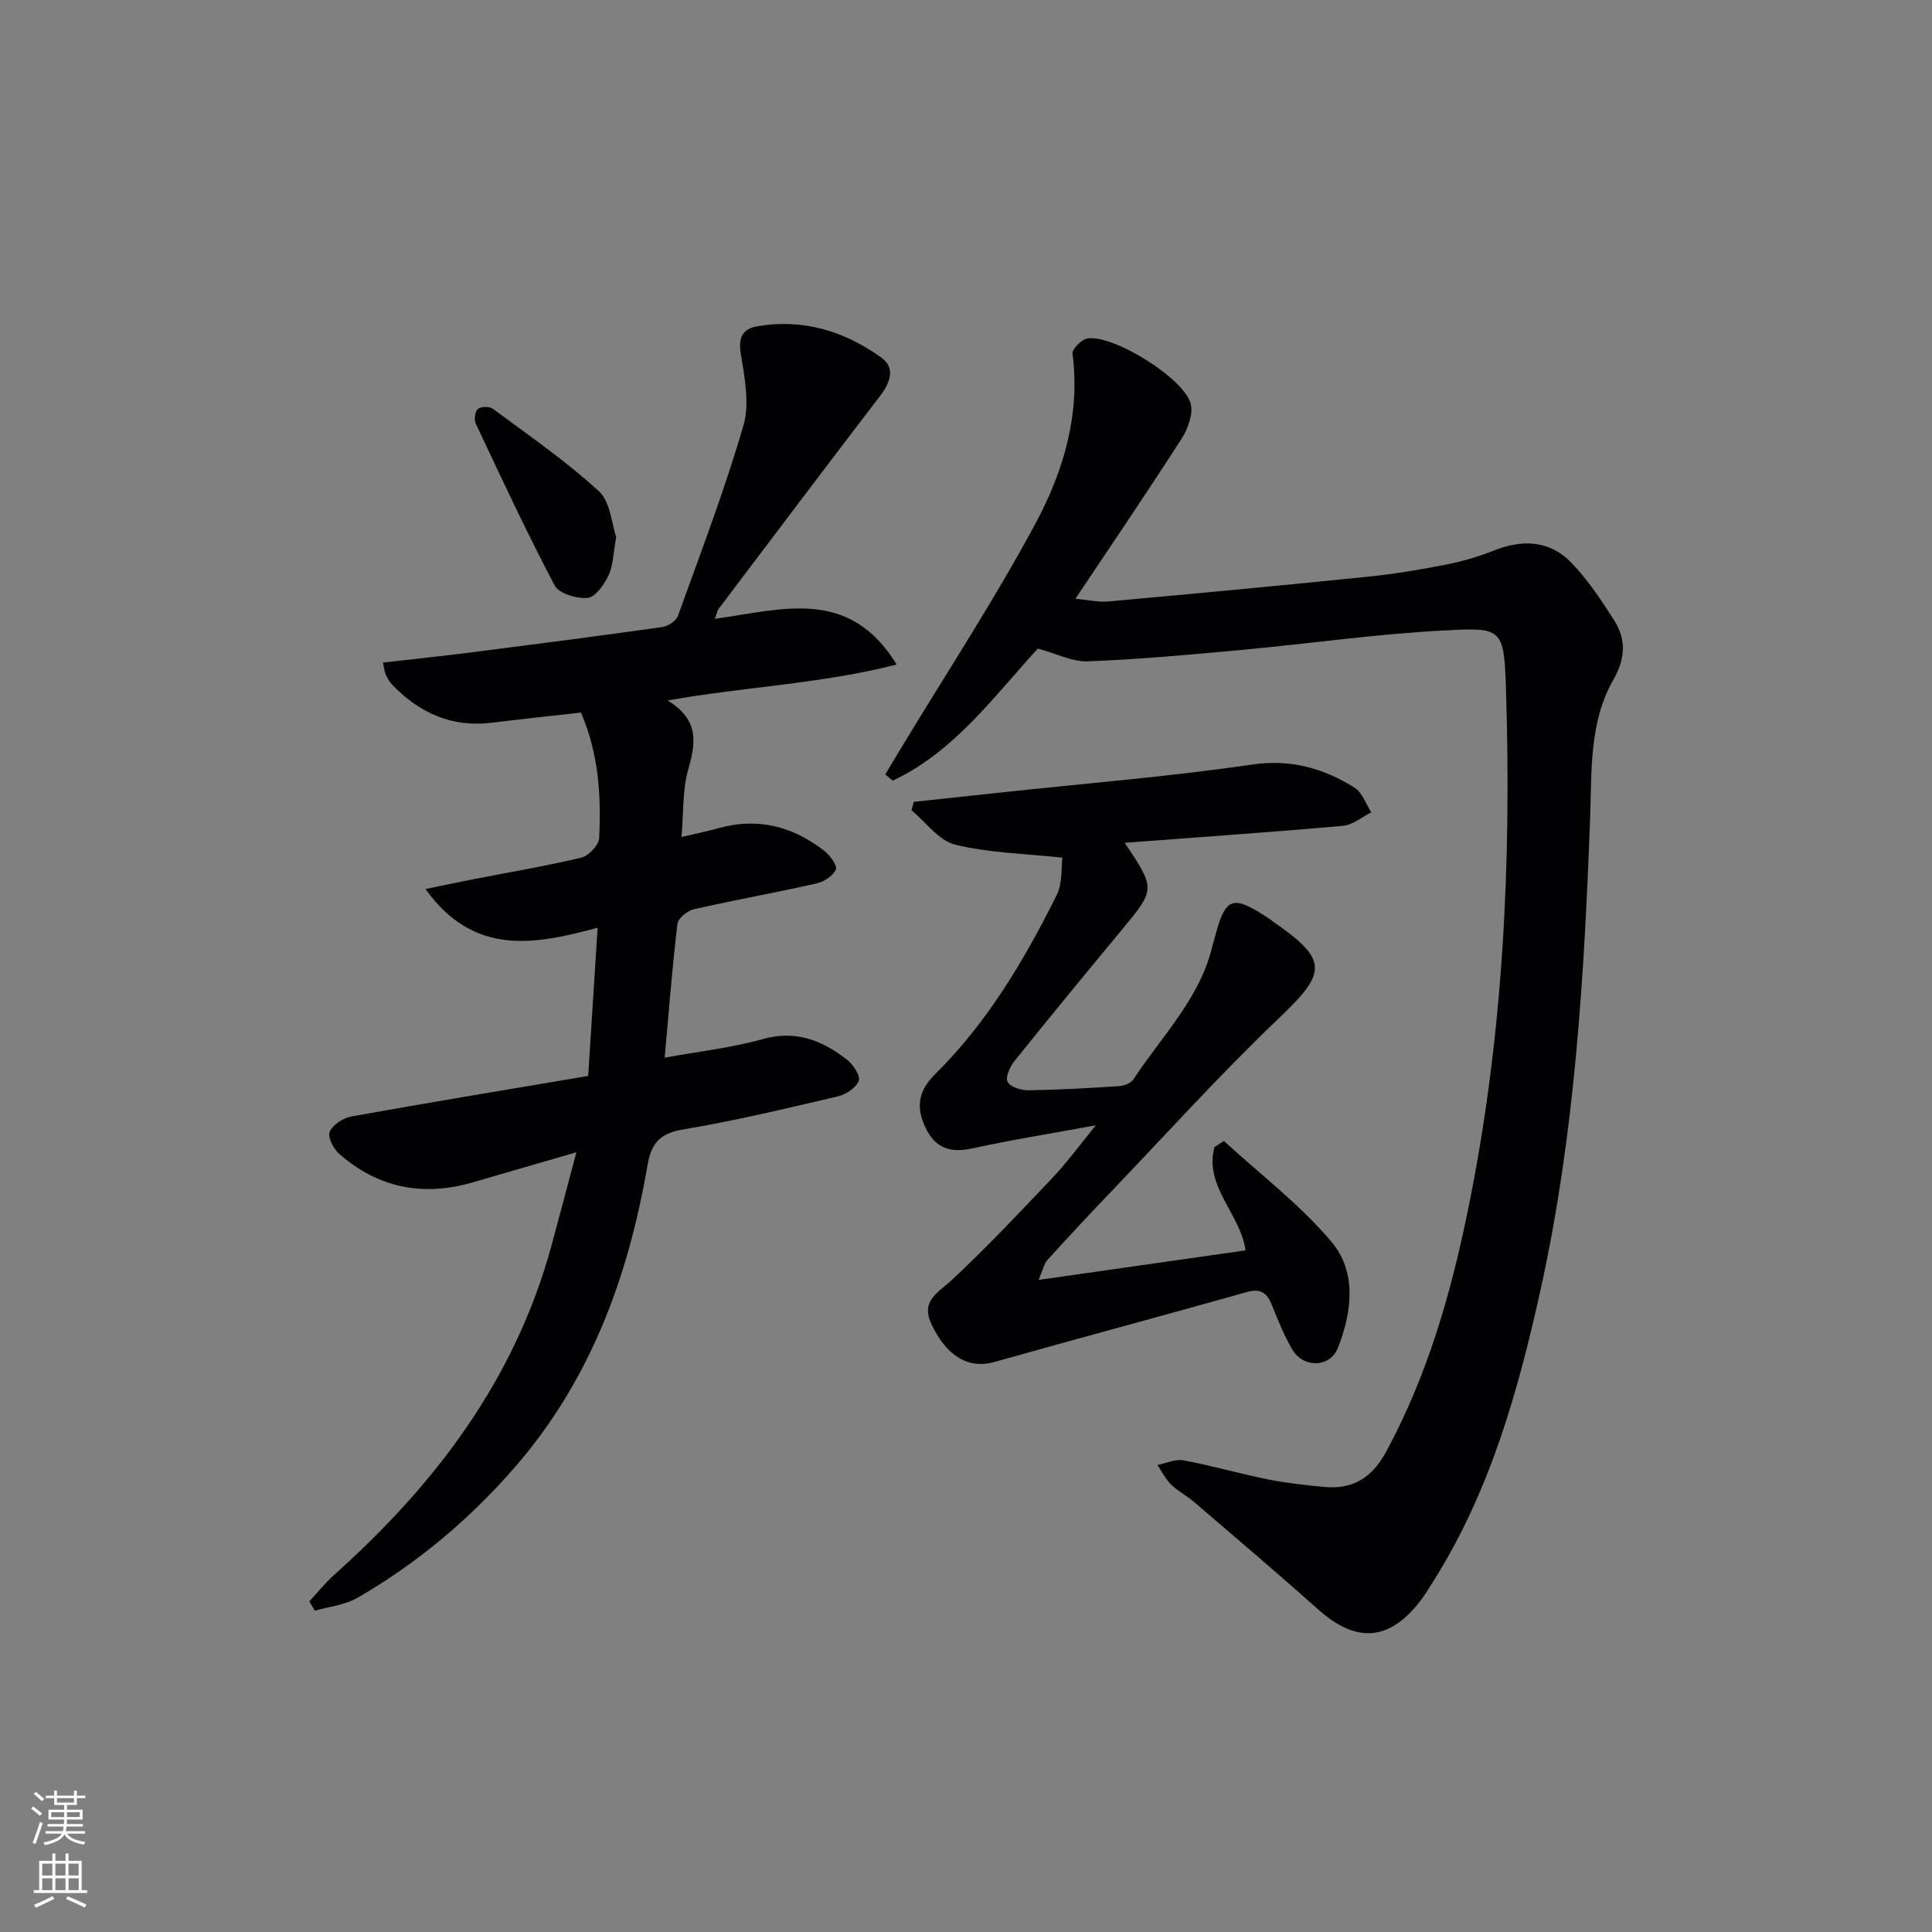 <svg enable-background="new 0 0 400 400" viewBox="0 0 400 400" xmlns="http://www.w3.org/2000/svg"><rect x="0" y="0" width="400" height="400" fill="#808080" stroke="none"/><g fill="#010103"><path d="m119.33 238.57c-8 2.32-14.66 4.23-21.32 6.19-10.36 3.05-19.72 1.24-27.84-5.92-1.16-1.03-2.37-3.48-1.9-4.53.65-1.45 2.76-2.85 4.44-3.15 16.14-2.9 32.32-5.57 49.07-8.4.64-10.09 1.26-19.93 1.95-30.69-13.04 3.55-25.64 5.95-35.64-8.01 3.91-.8 7.13-1.48 10.35-2.11 7.33-1.43 14.7-2.65 21.95-4.4 1.51-.37 3.6-2.59 3.66-4.04.42-8.76-.08-17.48-3.77-25.98-6.3.71-12.38 1.35-18.44 2.1-8.26 1.03-14.95-1.99-20.58-7.8-.57-.58-1-1.34-1.36-2.08-.27-.55-.31-1.21-.62-2.57 6.49-.75 12.68-1.39 18.85-2.18 12.99-1.66 25.99-3.34 38.96-5.17 1.2-.17 2.88-1.25 3.26-2.3 4.72-13.08 9.69-26.1 13.57-39.44 1.33-4.59.22-10.08-.57-15.03-.53-3.32.55-4.98 3.33-5.48 9.52-1.7 18.16.97 25.81 6.47 2.93 2.11 1.84 5.16-.26 7.9-11.22 14.65-22.32 29.39-33.45 44.11-.27.35-.33.86-.78 2.06 13.61-1.83 27.75-6.75 37.64 9.46-15.48 3.99-30.99 4.54-47.43 7.44 6.76 4.11 5.78 8.98 4.24 14.46-1.16 4.11-.9 8.61-1.35 13.81 3.47-.82 5.53-1.23 7.55-1.8 8.18-2.32 15.49-.42 22.03 4.68 1.18.92 2.73 3.08 2.37 3.88-.6 1.32-2.5 2.52-4.05 2.87-8.42 1.9-16.92 3.42-25.34 5.33-1.34.3-3.26 1.86-3.4 3.01-1.08 9.03-1.78 18.1-2.65 27.72 7.05-1.29 13.81-2.02 20.26-3.84 6.92-1.96 12.39.29 17.52 4.28 1.27.99 2.8 3.34 2.41 4.36-.56 1.44-2.66 2.82-4.35 3.22-10.66 2.49-21.32 5.06-32.11 6.86-4.82.81-6.52 2.96-7.29 7.42-3.97 23.13-11.85 44.58-27.54 62.59-9.38 10.77-20.18 19.83-32.53 26.95-2.58 1.49-5.85 1.8-8.8 2.66-.38-.64-.76-1.28-1.14-1.92 1.7-1.84 3.27-3.82 5.13-5.49 21-18.76 37.46-40.51 45-68.15 1.65-6.03 3.22-12.07 5.16-19.35z"/><path d="m214.87 134.28c-9.11 9.92-17.25 21.32-30.03 27.35-.52-.43-1.04-.86-1.56-1.29 1.2-2 2.4-4 3.61-6 9.27-15.35 19.15-30.36 27.6-46.15 5.69-10.64 9.2-22.37 7.56-34.96-.12-.95 1.89-2.97 3.12-3.16 5.36-.83 20.12 8.33 21.37 13.59.51 2.15-.62 5.16-1.92 7.19-6.99 10.89-14.28 21.6-21.96 33.11 2.54.23 4.73.76 6.87.56 17.86-1.61 35.72-3.29 53.56-5.11 5.44-.55 10.85-1.45 16.22-2.5 3.37-.66 6.72-1.63 9.91-2.9 5.98-2.39 11.64-2.17 16.15 2.53 3.4 3.55 6.2 7.76 8.85 11.93 2.5 3.93 2.29 7.93-.16 12.2-5.09 8.88-4.48 18.94-4.84 28.68-1.22 32.75-3.15 65.45-10.23 97.53-4.65 21.08-10.49 41.88-22.19 60.44-.89 1.41-1.74 2.85-2.76 4.16-6.44 8.34-13.25 8.77-21.15 1.72-8.43-7.53-17.06-14.84-25.63-22.2-1.51-1.3-3.35-2.23-4.77-3.61-1.17-1.14-1.92-2.7-2.86-4.08 1.81-.35 3.73-1.28 5.42-.96 5.86 1.1 11.61 2.77 17.46 3.94 3.9.78 7.88 1.21 11.84 1.58 5.78.53 9.76-2.04 12.54-7.14 8.6-15.78 13.47-32.78 17.05-50.27 7.29-35.57 8.99-71.56 7.86-107.71-.4-12.93-.89-12.84-13.01-12.21-13.91.73-27.76 2.73-41.65 4.01-10.59.98-21.19 1.96-31.81 2.37-3.25.16-6.58-1.59-10.46-2.64z"/><path d="m232.86 174.49c6.43 9.62 6.39 9.59-.73 18.18-7.44 8.97-14.84 17.97-22.13 27.05-.92 1.15-1.88 3.33-1.39 4.26.56 1.06 2.76 1.77 4.23 1.75 6.31-.09 12.63-.45 18.93-.86 1.01-.07 2.39-.63 2.91-1.42 5.97-9.12 14.05-17.02 16.48-28.2.04-.16.13-.31.17-.47 2.39-9.3 3.66-9.77 11.79-4.34.14.09.25.23.38.32 11.57 7.97 11.28 10.53 1.32 20.02-12.16 11.58-23.43 24.1-35.06 36.24-4.37 4.57-8.69 9.19-12.93 13.88-.69.77-.89 1.98-1.79 4.09 14.83-2.11 28.75-4.1 42.83-6.11-.96-7.43-8.63-13.23-6.43-21.4.65-.42 1.3-.83 1.96-1.25 7.53 6.92 15.83 13.2 22.34 20.97 5.18 6.18 4.19 14.51 1.24 21.9-1.65 4.12-7.19 4.17-9.45.26-1.66-2.86-2.93-5.96-4.15-9.05-1.01-2.55-2.26-3.64-5.25-2.8-17.4 4.91-34.87 9.57-52.27 14.48-5.27 1.49-9.87-1.14-13.01-7.83-2.27-4.85 1.3-6.45 4.2-9.14 7.26-6.77 14.08-14.02 20.91-21.23 2.93-3.09 5.45-6.56 8.93-10.81-9.34 1.72-17.47 3-25.5 4.77-4.61 1.02-7.76.01-9.8-4.34-1.99-4.25-1.48-7.56 2.09-11.09 10.76-10.64 18.39-23.56 25.09-36.98 1.24-2.48.91-5.73 1.19-7.77-7.87-.85-15.24-.98-22.22-2.7-3.39-.84-6.04-4.65-9.03-7.12.16-.58.32-1.16.48-1.74 6.33-.68 12.65-1.35 18.98-2.03 17.01-1.83 34.08-3.21 51-5.68 8.06-1.18 14.81.74 21.26 4.77 1.6 1 2.35 3.37 3.49 5.11-1.94.97-3.83 2.61-5.84 2.79-14.86 1.33-29.74 2.35-45.22 3.52z"/><path d="m127.58 111.19c-.63 3.45-.63 5.92-1.59 7.93-.9 1.9-2.7 4.5-4.31 4.66-2.24.22-5.95-.87-6.84-2.56-5.8-10.99-11.04-22.28-16.34-33.52-.38-.82-.16-2.53.45-3.03.64-.53 2.4-.55 3.1-.03 7.44 5.52 15.12 10.81 21.92 17.04 2.43 2.21 2.67 6.83 3.61 9.51z"/></g><path d="m6.44 374.46.42-.45c.65.47 1.27.95 1.85 1.44l-.45.49c-.65-.56-1.25-1.06-1.82-1.48m.93 7.33-.63-.26c.55-1.36 1.05-2.8 1.53-4.33.19.1.38.19.59.27-.47 1.29-.96 2.73-1.49 4.32m-.38-10.38.44-.42c.43.34 1.01.82 1.74 1.44l-.49.49c-.53-.51-1.09-1.01-1.69-1.51m2.5.35h1.72v-1.04h.59v1.04h3.52v-1.04h.59v1.04h1.75v.53h-1.75v1.42h-2.03v.97h3.22v2.03h-3.24c0 .35-.01.66-.03.93h3.32v.53h-3.37c-.03.27-.08.58-.15.94h3.96v.53h-3.71c.67.92 1.93 1.48 3.79 1.68-.13.24-.23.44-.29.59-2.13-.38-3.48-1.08-4.04-2.12-.43.97-1.77 1.72-4.03 2.23-.09-.19-.2-.37-.33-.55 2.1-.42 3.37-1.03 3.81-1.83h-3.36v-.53h3.58c.08-.29.13-.61.16-.94h-3.33v-.53h3.39c.02-.27.04-.58.04-.93h-3.23v-2.03h3.25v-.97h-2.07v-1.42h-1.73zm1.12 3.44v1h2.65c.01-.3.02-.44.01-.4v-.25-.35zm1.19-2h3.52v-.91h-3.52zm4.71 2h-2.63v.59c0 .15-.01.28-.01.4h2.64z" fill="#fbfcfa"/><path d="m13.56 383.74h.63v1.52h2.72v6.07h1.13v.6h-11.06v-.6h1.13v-6.07h2.73v-1.52h.63v1.52h2.1v-1.52zm-2.69 8.83.38.56c-1.24.63-2.53 1.25-3.85 1.85-.1-.21-.21-.42-.34-.63 1.37-.55 2.63-1.15 3.81-1.78m-2.13-4.27h2.1v-2.45h-2.1zm0 3.04h2.1v-2.46h-2.1zm2.72-3.04h2.1v-2.45h-2.1zm0 3.04h2.1v-2.46h-2.1zm6.07 3.6c-1.41-.71-2.7-1.3-3.86-1.78l.35-.56c1.45.62 2.75 1.19 3.88 1.72zm-1.25-9.09h-2.1v2.45h2.1zm-2.09 5.49h2.1v-2.46h-2.1z" fill="#fbfcfa"/></svg>